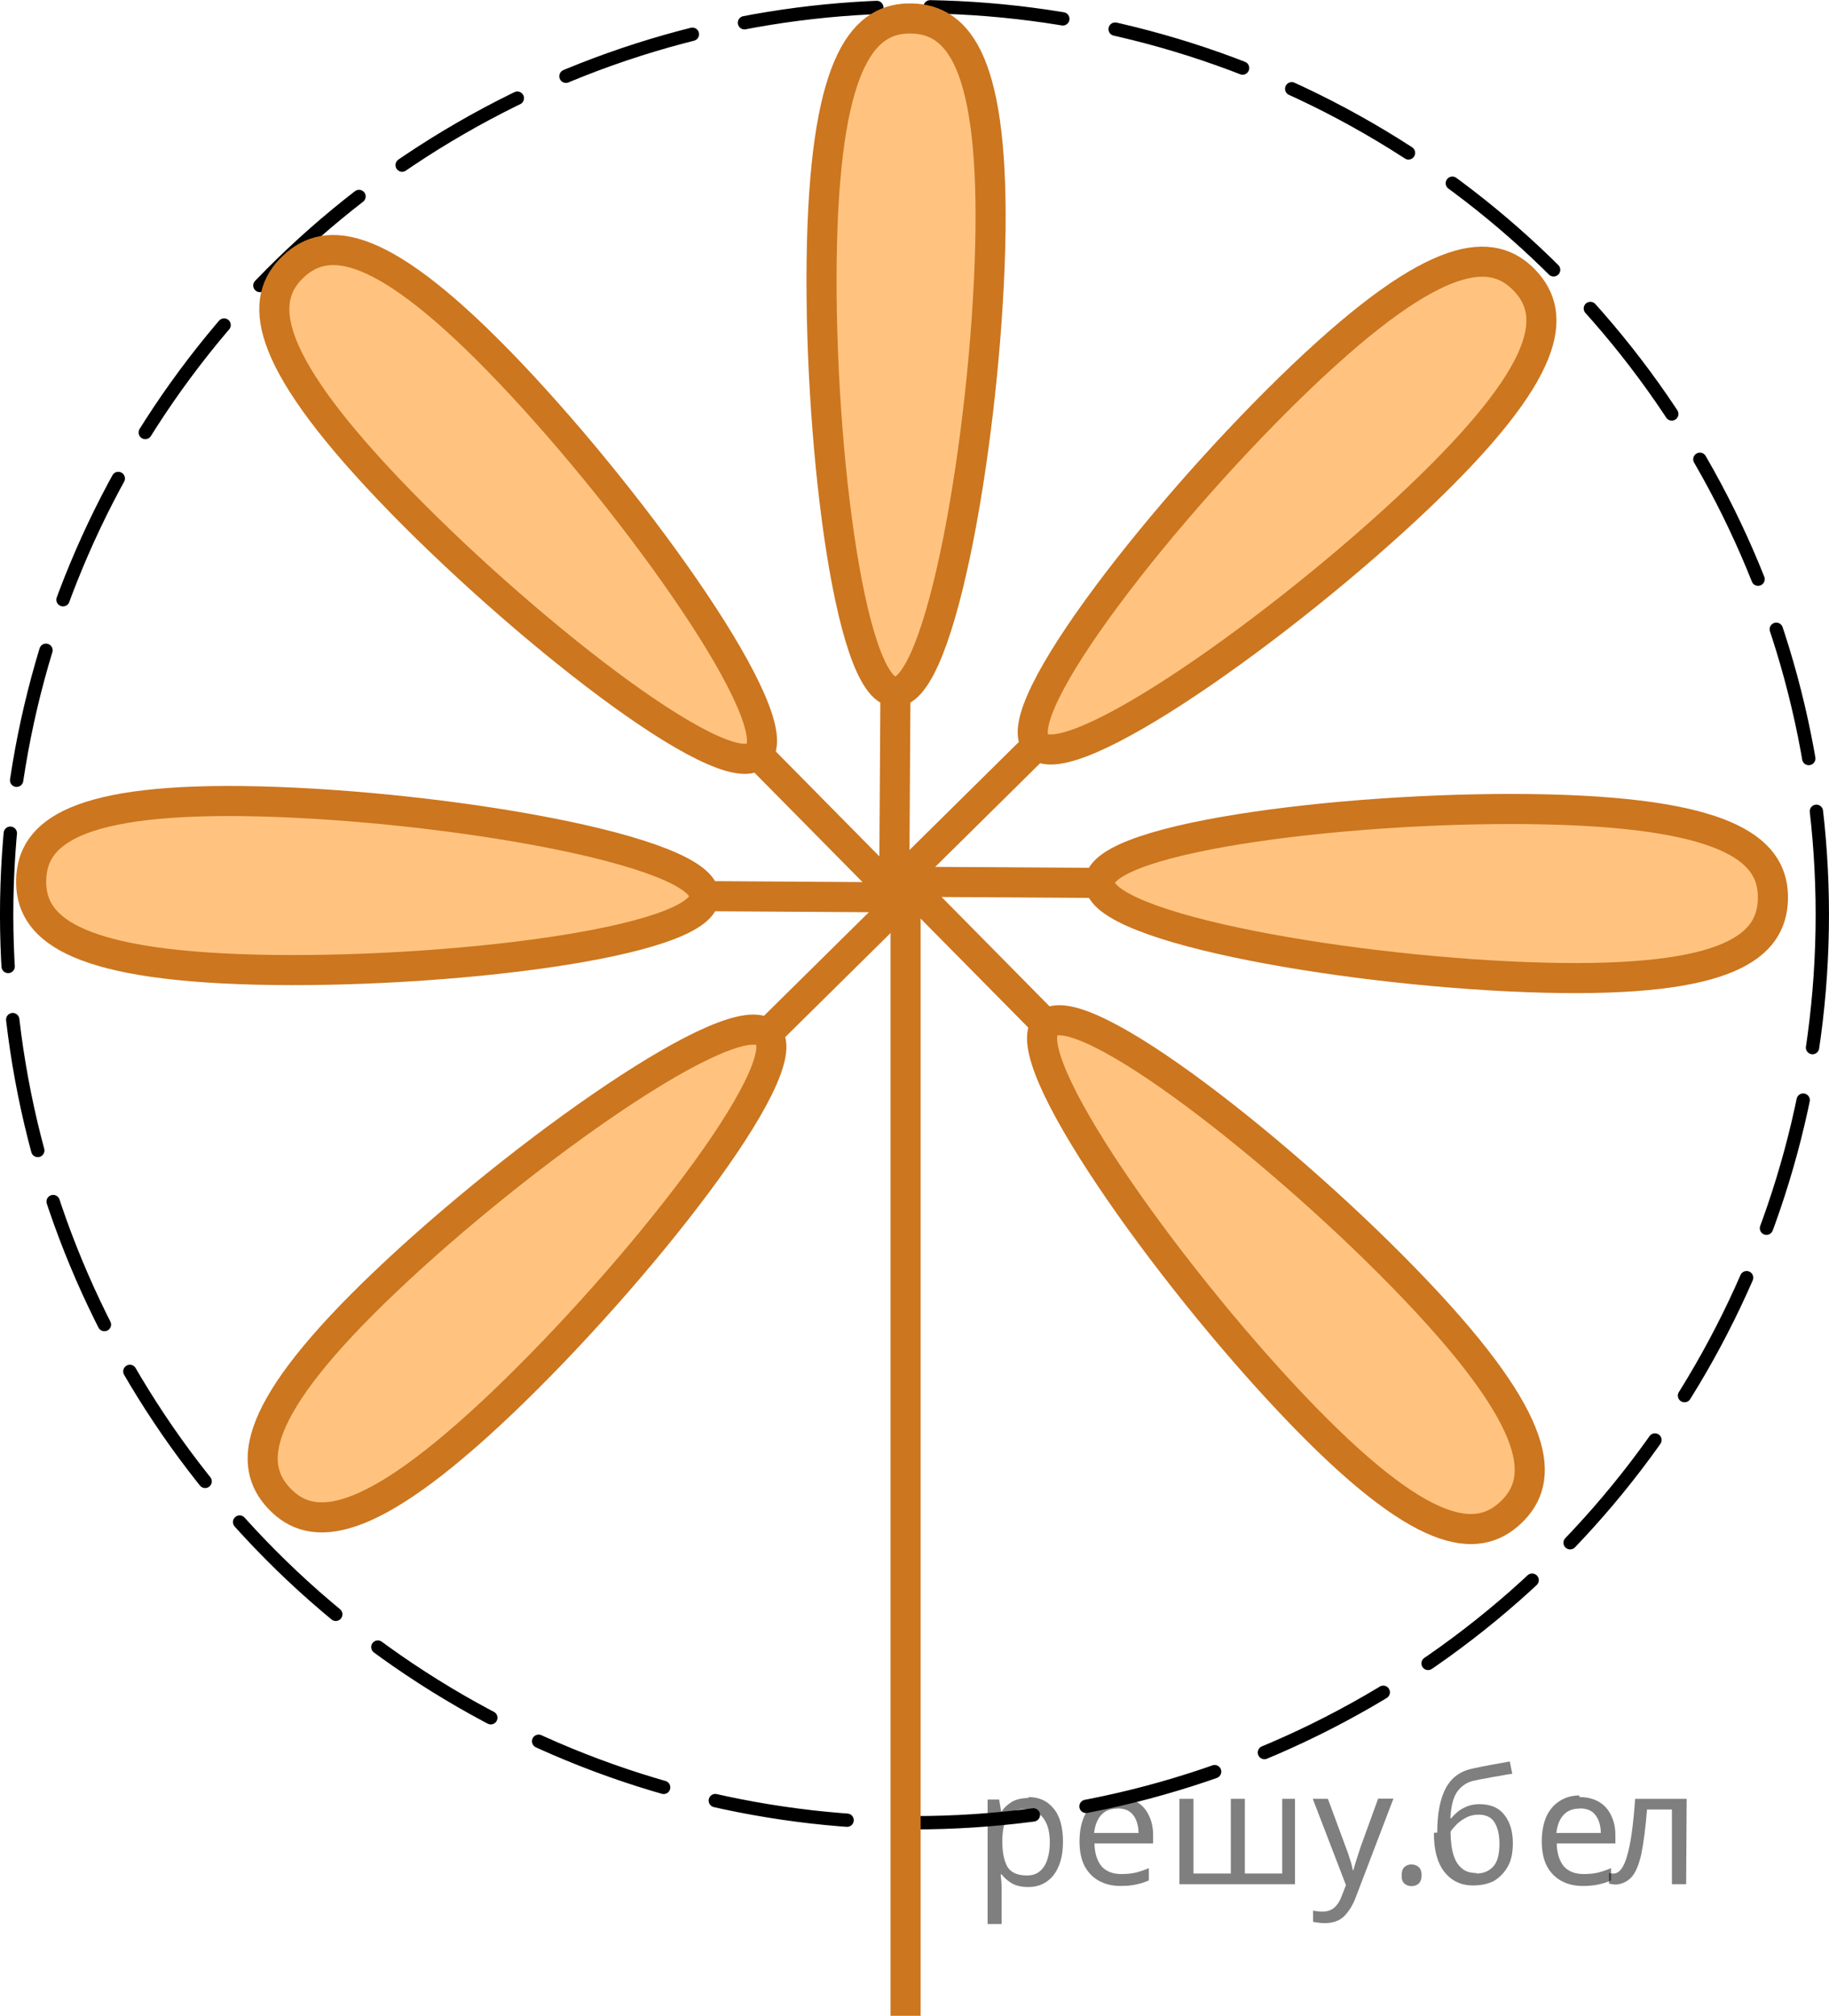 <?xml version="1.0" encoding="utf-8"?>
<!-- Generator: Adobe Illustrator 16.0.0, SVG Export Plug-In . SVG Version: 6.00 Build 0)  -->
<!DOCTYPE svg PUBLIC "-//W3C//DTD SVG 1.1//EN" "http://www.w3.org/Graphics/SVG/1.1/DTD/svg11.dtd">
<svg version="1.1" id="Слой_1" xmlns="http://www.w3.org/2000/svg" xmlns:xlink="http://www.w3.org/1999/xlink" x="0px" y="0px"
	 width="102.872px" height="113.353px" viewBox="329.063 471.647 102.872 113.353"
	 enable-background="new 329.063 471.647 102.872 113.353" xml:space="preserve">
<circle fill="none" stroke="#000000" stroke-width="0.75" stroke-linecap="round" stroke-linejoin="round" stroke-miterlimit="10" stroke-dasharray="7.5,3" cx="380.498" cy="523.083" r="51.061"/>
<line fill="none" stroke="#CC761F" stroke-width="1.692" stroke-miterlimit="10" x1="379.998" y1="522" x2="379.998" y2="585"/>
<g opacity="0.5">
	<g>
		<line fill="#FF8800" x1="371.681" y1="530.305" x2="380.108" y2="521.982"/>
		<path fill="#FF8800" d="M350.744,543.712c-7.58,7.209-7.766,10.313-5.967,12.206c1.803,1.893,4.91,1.86,12.488-5.348
			c7.578-7.209,16.758-18.866,14.955-20.76C370.421,527.917,358.323,536.503,350.744,543.712z"/>
	</g>
	<g>
		<line fill="#FF8800" x1="367.951" y1="522.036" x2="379.796" y2="522.109"/>
		<path fill="#FF8800" d="M343.666,516.712c-10.454-0.262-12.782,1.8-12.85,4.411c-0.063,2.613,2.156,4.788,12.611,5.049
			c10.457,0.262,25.19-1.49,25.254-4.104C368.748,519.457,354.123,516.973,343.666,516.712z"/>
	</g>
	<g>
		<line fill="#FF8800" x1="371.16" y1="513.551" x2="379.483" y2="521.979"/>
		<path fill="#FF8800" d="M357.755,492.614c-7.209-7.578-10.313-7.768-12.207-5.966c-1.894,1.801-1.859,4.908,5.35,12.487
			c7.209,7.577,18.865,16.758,20.758,14.955C373.55,512.291,364.964,500.193,357.755,492.614z"/>
	</g>
	<g>
		<line fill="#FF8800" x1="379.431" y1="509.821" x2="379.358" y2="521.666"/>
		<path fill="#FF8800" d="M384.757,485.537c0.26-10.457-1.802-12.784-4.414-12.851c-2.611-0.063-4.787,2.156-5.047,12.612
			c-0.263,10.455,1.487,25.188,4.102,25.254C382.011,510.618,384.494,495.993,384.757,485.537z"/>
	</g>
	<g>
		<line fill="#FF8800" x1="387.914" y1="513.031" x2="379.489" y2="521.354"/>
		<path fill="#FF8800" d="M408.853,499.625c7.578-7.209,7.768-10.313,5.967-12.206c-1.803-1.893-4.91-1.86-12.488,5.348
			c-7.577,7.209-16.758,18.866-14.954,20.76C389.177,515.419,401.274,506.834,408.853,499.625z"/>
	</g>
	<g>
		<line fill="#FF8800" x1="391.646" y1="521.301" x2="379.802" y2="521.228"/>
		<path fill="#FF8800" d="M415.931,526.625c10.455,0.262,12.783-1.8,12.85-4.412c0.064-2.612-2.155-4.787-12.612-5.049
			c-10.455-0.262-25.189,1.491-25.255,4.104C390.849,523.881,405.474,526.364,415.931,526.625z"/>
	</g>
	<g>
		<line fill="#FF8800" x1="388.437" y1="529.786" x2="380.112" y2="521.358"/>
		<path fill="#FF8800" d="M401.843,550.722c7.209,7.579,10.311,7.769,12.205,5.967c1.893-1.802,1.86-4.908-5.351-12.487
			c-7.207-7.578-18.863-16.758-20.758-14.955C386.048,531.046,394.634,543.144,401.843,550.722z"/>
	</g>
</g>
<g>
	<g>
		
			<line fill="none" stroke="#CC761F" stroke-width="1.692" stroke-miterlimit="10" x1="371.681" y1="530.305" x2="380.108" y2="521.982"/>
		<path fill="none" stroke="#CC761F" stroke-width="1.692" stroke-miterlimit="10" d="M350.744,543.712
			c-7.58,7.209-7.766,10.313-5.967,12.206c1.803,1.893,4.91,1.86,12.488-5.348c7.578-7.209,16.758-18.866,14.955-20.76
			C370.421,527.917,358.323,536.503,350.744,543.712z"/>
	</g>
	<g>
		
			<line fill="none" stroke="#CC761F" stroke-width="1.692" stroke-miterlimit="10" x1="367.951" y1="522.036" x2="379.796" y2="522.109"/>
		<path fill="none" stroke="#CC761F" stroke-width="1.692" stroke-miterlimit="10" d="M343.666,516.712
			c-10.454-0.262-12.782,1.8-12.85,4.411c-0.063,2.613,2.156,4.788,12.611,5.049c10.457,0.262,25.19-1.49,25.254-4.104
			C368.748,519.457,354.123,516.973,343.666,516.712z"/>
	</g>
	<g>
		
			<line fill="none" stroke="#CC761F" stroke-width="1.692" stroke-miterlimit="10" x1="371.16" y1="513.551" x2="379.483" y2="521.979"/>
		<path fill="none" stroke="#CC761F" stroke-width="1.692" stroke-miterlimit="10" d="M357.755,492.614
			c-7.209-7.578-10.313-7.768-12.207-5.966c-1.894,1.801-1.859,4.908,5.35,12.487c7.209,7.577,18.865,16.758,20.758,14.955
			C373.55,512.291,364.964,500.193,357.755,492.614z"/>
	</g>
	<g>
		
			<line fill="none" stroke="#CC761F" stroke-width="1.692" stroke-miterlimit="10" x1="379.431" y1="509.821" x2="379.358" y2="521.666"/>
		<path fill="none" stroke="#CC761F" stroke-width="1.692" stroke-miterlimit="10" d="M384.757,485.537
			c0.26-10.457-1.802-12.784-4.414-12.851c-2.611-0.063-4.787,2.156-5.047,12.612c-0.263,10.455,1.487,25.188,4.102,25.254
			C382.011,510.618,384.494,495.993,384.757,485.537z"/>
	</g>
	<g>
		
			<line fill="none" stroke="#CC761F" stroke-width="1.692" stroke-miterlimit="10" x1="387.914" y1="513.031" x2="379.489" y2="521.354"/>
		<path fill="none" stroke="#CC761F" stroke-width="1.692" stroke-miterlimit="10" d="M408.853,499.625
			c7.578-7.209,7.768-10.313,5.967-12.206c-1.803-1.893-4.91-1.86-12.488,5.348c-7.577,7.209-16.758,18.866-14.954,20.76
			C389.177,515.419,401.274,506.834,408.853,499.625z"/>
	</g>
	<g>
		
			<line fill="none" stroke="#CC761F" stroke-width="1.692" stroke-miterlimit="10" x1="391.646" y1="521.301" x2="379.802" y2="521.228"/>
		<path fill="none" stroke="#CC761F" stroke-width="1.692" stroke-miterlimit="10" d="M415.931,526.625
			c10.455,0.262,12.783-1.8,12.85-4.412c0.064-2.612-2.155-4.787-12.612-5.049c-10.455-0.262-25.189,1.491-25.255,4.104
			C390.849,523.881,405.474,526.364,415.931,526.625z"/>
	</g>
	<g>
		
			<line fill="none" stroke="#CC761F" stroke-width="1.692" stroke-miterlimit="10" x1="388.437" y1="529.786" x2="380.112" y2="521.358"/>
		<path fill="none" stroke="#CC761F" stroke-width="1.692" stroke-miterlimit="10" d="M401.843,550.722
			c7.209,7.579,10.311,7.769,12.205,5.967c1.893-1.802,1.86-4.908-5.351-12.487c-7.207-7.578-18.863-16.758-20.758-14.955
			C386.048,531.046,394.634,543.144,401.843,550.722z"/>
	</g>
</g>
<g fill-opacity=".5"><path d="m386.9 572.7q0.89 0 1.4 0.62 0.55 0.62 0.55 1.9 0 1.2-0.55 1.9-0.54 0.64-1.4 0.64-0.56 0-0.93-0.21-0.36-0.22-0.57-0.5h-0.054q0.018 0.15 0.036 0.39t0.018 0.4v2h-0.79v-7h0.65l0.11 0.66h0.036q0.22-0.32 0.57-0.53t0.94-0.22zm-0.14 0.67q-0.74 0-1 0.41-0.3 0.41-0.32 1.3v0.15q0 0.89 0.29 1.4 0.3 0.48 1.1 0.48 0.44 0 0.72-0.24 0.29-0.24 0.42-0.66 0.14-0.42 0.14-0.96 0-0.83-0.32-1.3-0.32-0.5-0.98-0.5z"/><path d="m391.9 572.7q0.62 0 1.1 0.27 0.45 0.27 0.68 0.76 0.24 0.49 0.24 1.1v0.48h-3.3q0.018 0.82 0.41 1.3 0.4 0.42 1.1 0.42 0.46 0 0.81-0.081 0.36-0.09 0.74-0.25v0.69q-0.37 0.16-0.73 0.23-0.36 0.081-0.86 0.081-0.68 0-1.2-0.28-0.52-0.28-0.82-0.83-0.29-0.56-0.29-1.4 0-0.79 0.26-1.4 0.27-0.57 0.75-0.87 0.49-0.31 1.1-0.31zm-9e-3 0.65q-0.57 0-0.9 0.37-0.32 0.36-0.39 1h2.5q-9e-3 -0.61-0.29-0.99-0.28-0.39-0.88-0.39z"/><path d="m401.9 572.8v4.8h-6.5v-4.8h0.79v4.2h2.1v-4.2h0.79v4.2h2.1v-4.2z"/><path d="m402.9 572.8h0.85l1 2.7q0.14 0.36 0.24 0.69 0.11 0.32 0.16 0.62h0.036q0.054-0.22 0.17-0.58 0.12-0.37 0.24-0.74l0.98-2.7h0.86l-2.1 5.5q-0.25 0.68-0.66 1.1-0.4 0.4-1.1 0.4-0.22 0-0.38-0.027-0.16-0.018-0.28-0.045v-0.63q0.099 0.018 0.23 0.036 0.14 0.018 0.3 0.018 0.41 0 0.67-0.23 0.26-0.23 0.4-0.62l0.25-0.64z"/><path d="m407.9 577.1q0-0.33 0.16-0.47t0.39-0.14q0.23 0 0.4 0.14 0.17 0.14 0.17 0.47 0 0.32-0.17 0.47-0.16 0.14-0.4 0.14-0.22 0-0.39-0.14t-0.16-0.47z"/><path d="m409.9 574.7q0-1.6 0.48-2.5 0.48-0.89 1.5-1.1 0.58-0.13 1.1-0.22t1-0.18l0.14 0.69q-0.32 0.045-0.71 0.12-0.4 0.063-0.78 0.14-0.39 0.063-0.67 0.13-0.58 0.13-0.93 0.61-0.34 0.48-0.39 1.5h0.054q0.13-0.17 0.34-0.35 0.22-0.18 0.53-0.31 0.32-0.13 0.71-0.13 0.94 0 1.4 0.6 0.48 0.6 0.48 1.6 0 0.8-0.28 1.3t-0.77 0.81q-0.5 0.26-1.2 0.26-1 0-1.6-0.76t-0.59-2.2zm2.2 2.3q0.58 0 0.94-0.38t0.36-1.3q0-0.74-0.28-1.2-0.27-0.43-0.9-0.43-0.4 0-0.72 0.18-0.32 0.17-0.54 0.4t-0.31 0.38q0 0.44 0.063 0.86t0.22 0.75q0.16 0.32 0.44 0.52 0.29 0.19 0.72 0.19z"/><path d="m417.9 572.7q0.62 0 1.1 0.27 0.45 0.27 0.68 0.76 0.24 0.49 0.24 1.1v0.48h-3.3q0.018 0.82 0.41 1.3 0.4 0.42 1.1 0.42 0.46 0 0.81-0.081 0.36-0.09 0.74-0.25v0.69q-0.37 0.16-0.73 0.23-0.36 0.081-0.86 0.081-0.68 0-1.2-0.28-0.52-0.28-0.82-0.83-0.29-0.56-0.29-1.4 0-0.79 0.26-1.4 0.27-0.57 0.75-0.87 0.49-0.31 1.1-0.31zm-9e-3 0.65q-0.57 0-0.9 0.37-0.32 0.36-0.39 1h2.5q-9e-3 -0.61-0.29-0.99-0.28-0.39-0.88-0.39z"/><path d="m423.9 577.6h-0.8v-4.2h-1.4q-0.12 1.5-0.32 2.5-0.21 0.93-0.55 1.3t-0.86 0.42q-0.12 0-0.23-0.018-0.11-9e-3 -0.18-0.045v-0.59q0.054 0.018 0.12 0.027t0.13 9e-3q0.49 0 0.77-1 0.3-1 0.45-3.2h2.9z"/></g></svg>

<!--File created and owned by https://sdamgia.ru. Copying is prohibited. All rights reserved.-->
